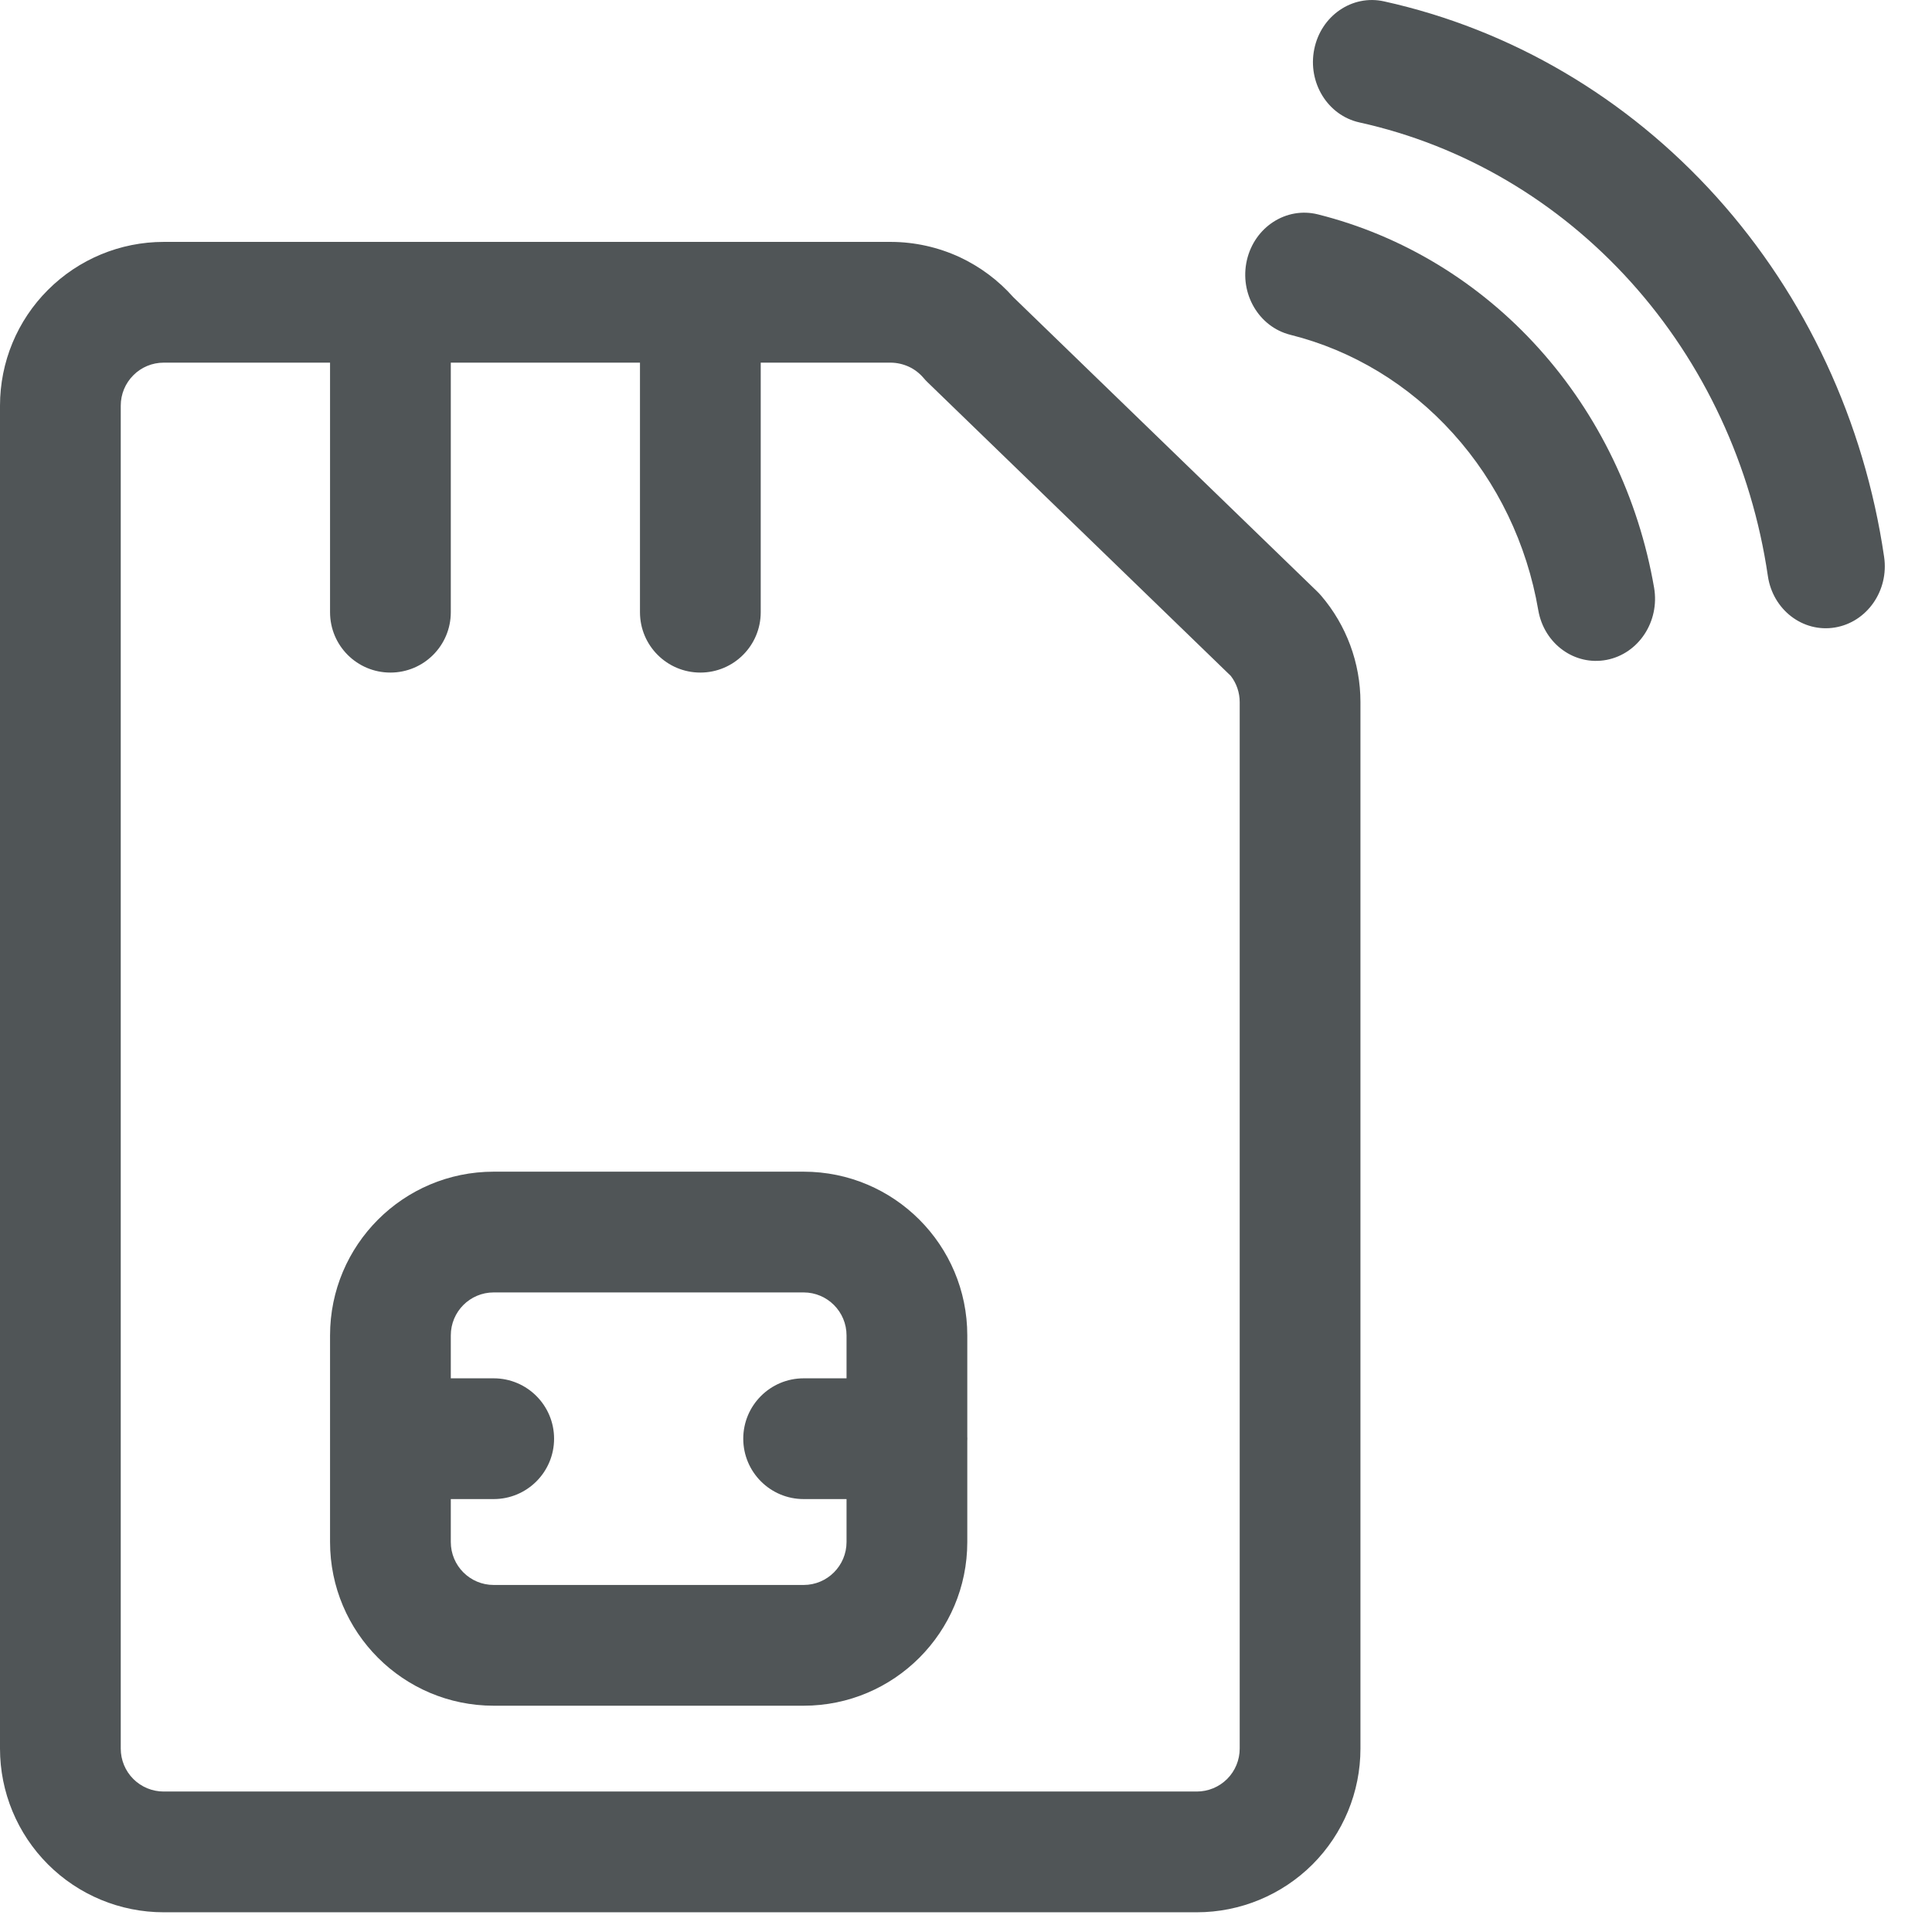 <svg width="24" height="24" viewBox="0 0 24 24" fill="none" xmlns="http://www.w3.org/2000/svg">
<g clip-path="url(#clip0_17843_1939)">
<path d="M21.323 2.446C20.213 1.214 18.773 0.366 17.193 0.017C16.798 -0.071 16.41 0.195 16.326 0.611C16.242 1.026 16.493 1.434 16.888 1.521C18.178 1.806 19.354 2.498 20.261 3.505C21.167 4.511 21.76 5.785 21.961 7.155C22.022 7.574 22.395 7.861 22.794 7.795C23.193 7.729 23.467 7.336 23.405 6.917C23.159 5.238 22.433 3.679 21.323 2.446Z" fill="#505557"/>
<path d="M18.053 5.387C17.506 4.779 16.803 4.352 16.029 4.159C15.636 4.06 15.395 3.646 15.489 3.233C15.584 2.82 15.978 2.565 16.371 2.663C17.42 2.926 18.374 3.504 19.116 4.328C19.858 5.152 20.355 6.185 20.548 7.302C20.619 7.72 20.356 8.12 19.959 8.197C19.561 8.274 19.181 7.998 19.109 7.58C18.968 6.757 18.601 5.994 18.053 5.387Z" fill="#505557"/>
<path fill-rule="evenodd" clip-rule="evenodd" d="M12.016 17.898V19.155C12.016 20.278 11.106 21.189 9.983 21.189H6.133C5.01 21.189 4.1 20.278 4.1 19.155V16.589C4.1 15.466 5.01 14.555 6.133 14.555H9.983C11.106 14.555 12.016 15.466 12.016 16.589V17.846C12.017 17.854 12.017 17.863 12.017 17.872C12.017 17.881 12.017 17.89 12.016 17.898ZM5.6 16.589C5.6 16.294 5.838 16.055 6.133 16.055H9.983C10.277 16.055 10.516 16.294 10.516 16.589V17.122H9.983C9.569 17.122 9.233 17.458 9.233 17.872C9.233 18.286 9.569 18.622 9.983 18.622H10.516V19.155C10.516 19.45 10.277 19.689 9.983 19.689H6.133C5.838 19.689 5.6 19.45 5.6 19.155V18.622H6.133C6.547 18.622 6.883 18.286 6.883 17.872C6.883 17.458 6.547 17.122 6.133 17.122H5.6V16.589Z" fill="#505557"/>
<path fill-rule="evenodd" clip-rule="evenodd" d="M2.033 3.005C1.494 3.005 0.977 3.22 0.596 3.601C0.214 3.982 0 4.499 0 5.039V21.722C0 22.261 0.214 22.778 0.596 23.16C0.977 23.541 1.494 23.755 2.033 23.755H14.867C15.406 23.755 15.923 23.541 16.305 23.16C16.686 22.778 16.9 22.261 16.9 21.722V8.722C16.9 8.236 16.726 7.767 16.411 7.399C16.395 7.381 16.38 7.364 16.363 7.348L12.588 3.692C12.402 3.482 12.175 3.313 11.921 3.194C11.654 3.071 11.364 3.006 11.07 3.005H2.033ZM7.95 4.505V7.605C7.95 8.02 8.286 8.355 8.7 8.355C9.114 8.355 9.45 8.02 9.45 7.605V4.505H11.067C11.143 4.506 11.219 4.523 11.289 4.555C11.359 4.587 11.421 4.635 11.471 4.693C11.487 4.712 11.503 4.73 11.521 4.747L15.289 8.396C15.361 8.489 15.4 8.604 15.4 8.722V21.722C15.4 21.863 15.344 21.999 15.244 22.099C15.144 22.199 15.008 22.255 14.867 22.255H2.033C1.892 22.255 1.756 22.199 1.656 22.099C1.556 21.999 1.5 21.863 1.5 21.722V5.039C1.5 4.897 1.556 4.762 1.656 4.662C1.756 4.561 1.892 4.505 2.033 4.505H4.1V7.605C4.1 8.02 4.435 8.355 4.85 8.355C5.264 8.355 5.6 8.02 5.6 7.605V4.505H7.95Z" fill="#505557"/>
</g>
<defs>
<clipPath id="clip0_17843_1939">
<rect width="24" height="24" fill="white"/>
</clipPath>
</defs>
</svg>
